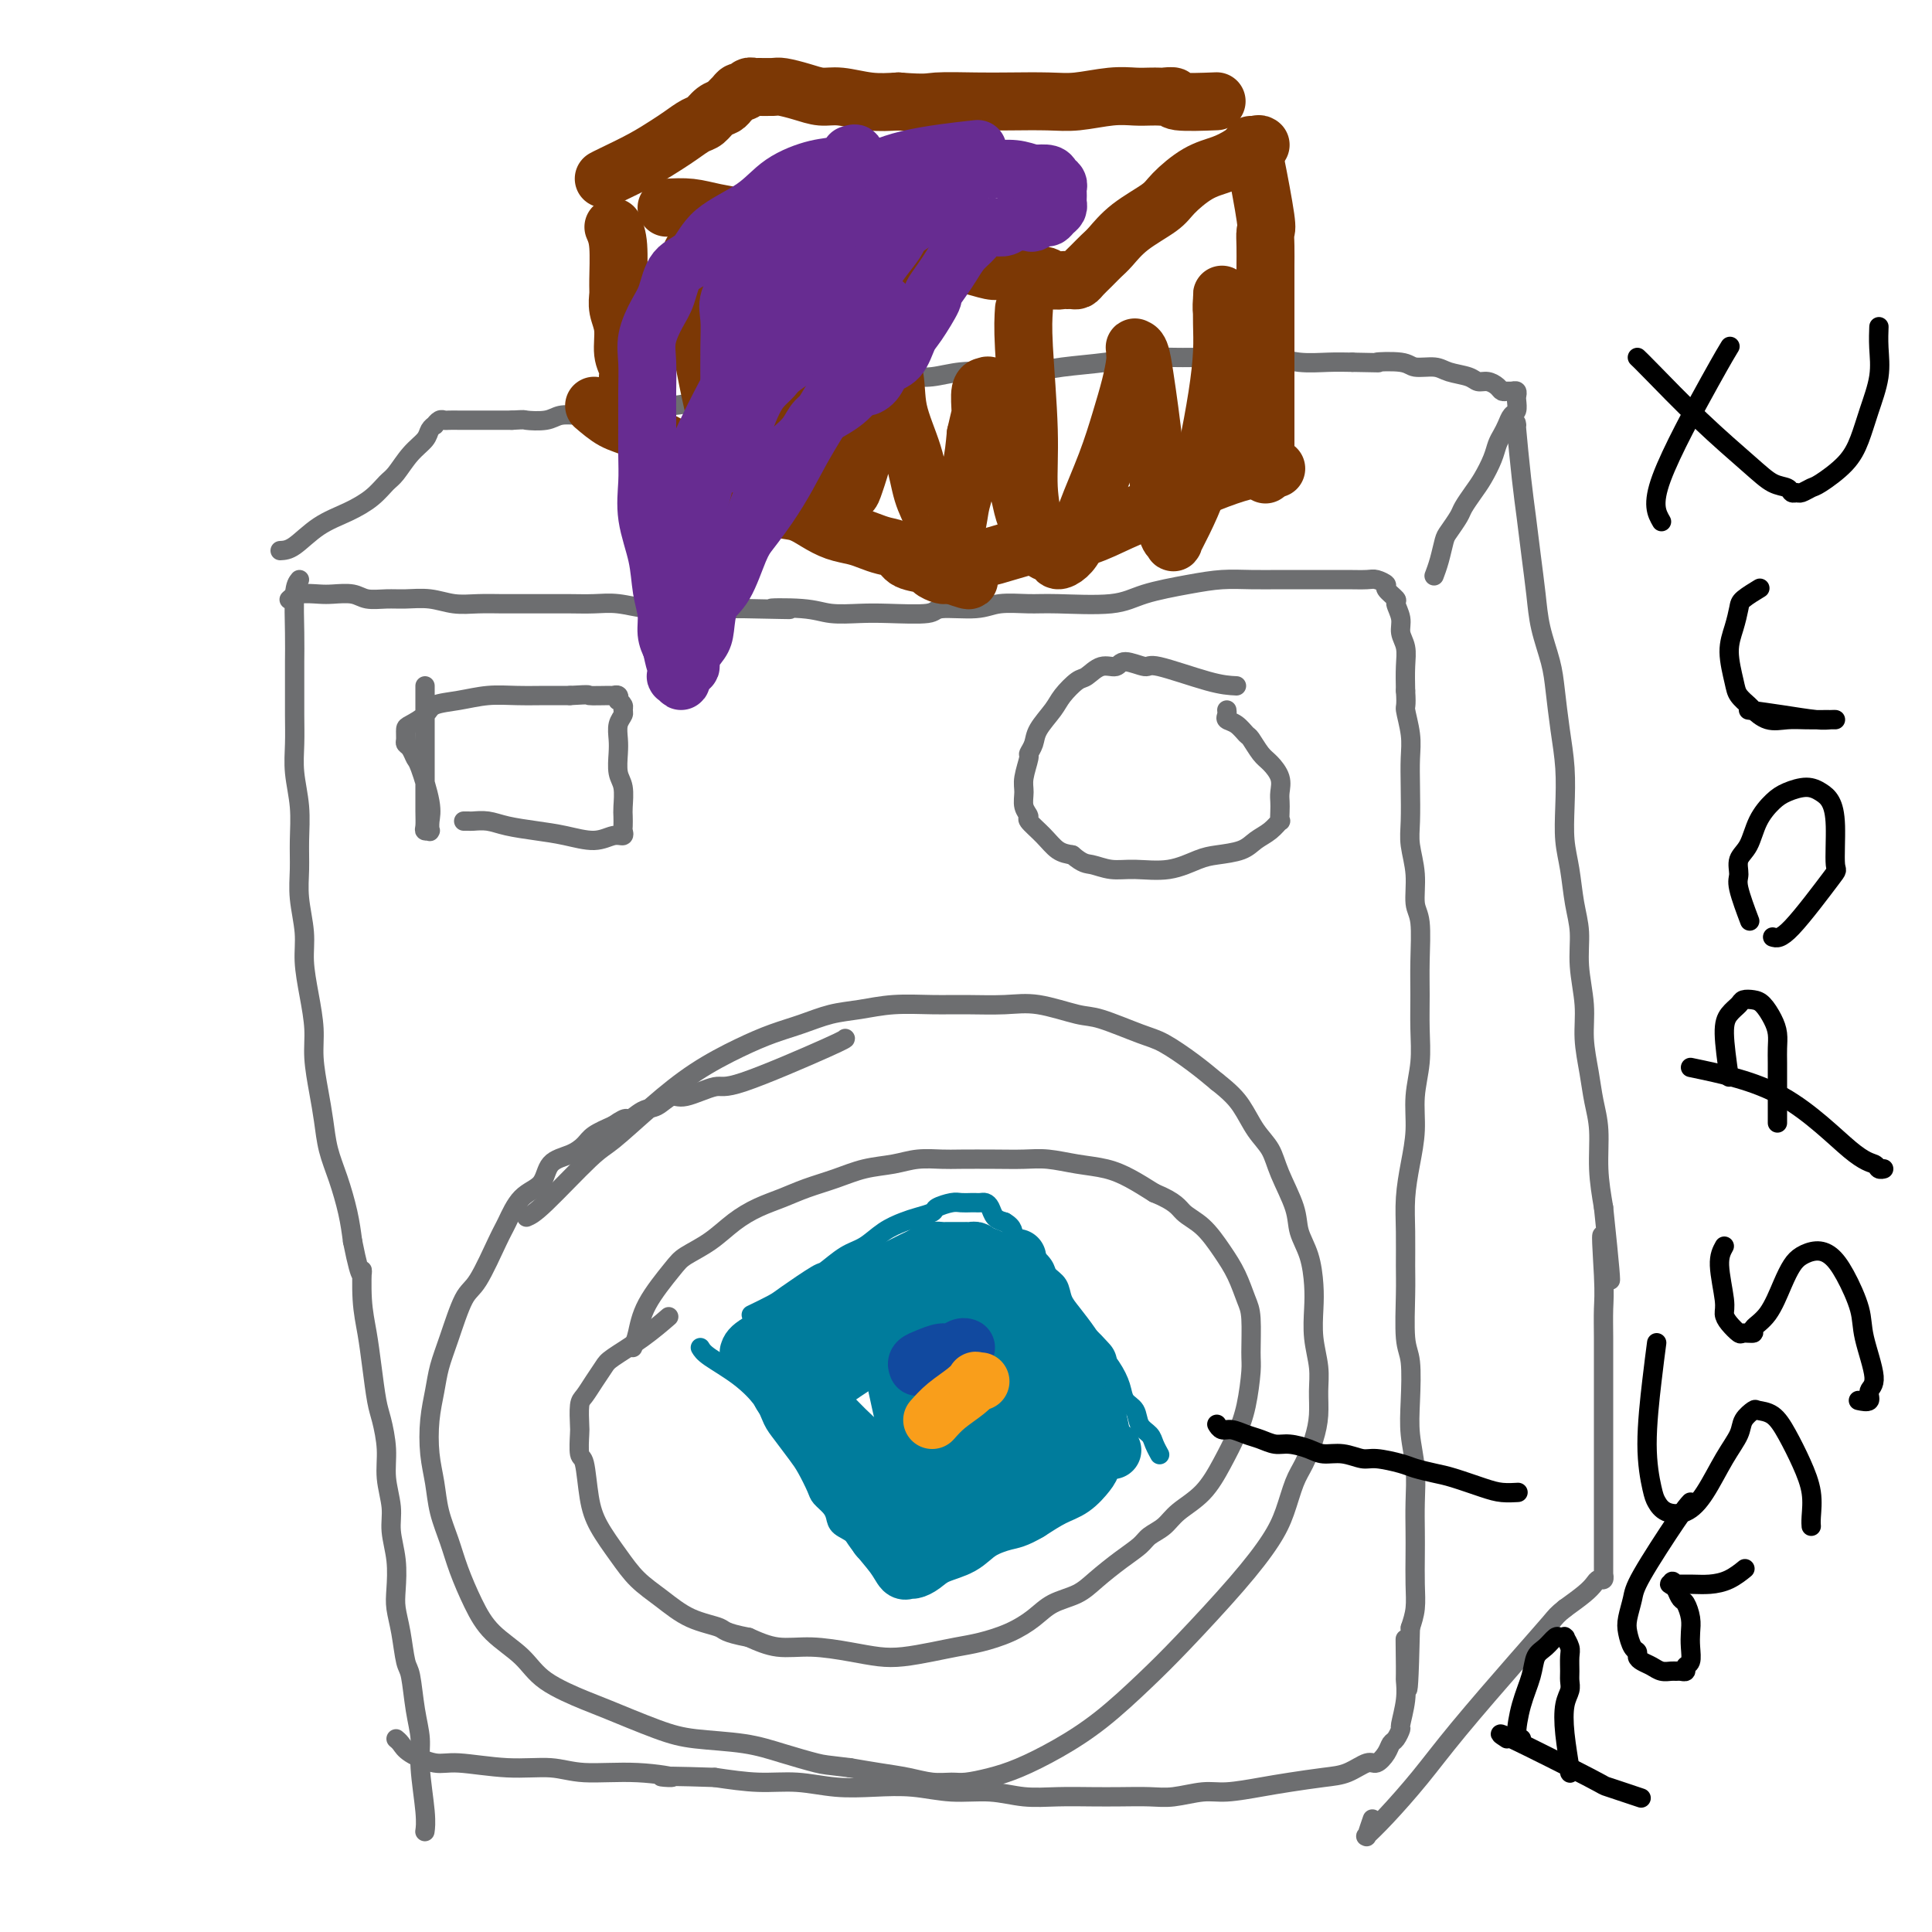 <svg viewBox='0 0 400 400' version='1.1' xmlns='http://www.w3.org/2000/svg' xmlns:xlink='http://www.w3.org/1999/xlink'><g fill='none' stroke='rgb(109,110,112)' stroke-width='4' stroke-linecap='round' stroke-linejoin='round'><path d='M60,124c-0.122,0.113 -0.244,0.225 0,0c0.244,-0.225 0.854,-0.789 2,-1c1.146,-0.211 2.827,-0.071 4,0c1.173,0.071 1.838,0.072 3,0c1.162,-0.072 2.820,-0.216 4,0c1.180,0.216 1.883,0.794 3,1c1.117,0.206 2.650,0.041 4,0c1.350,-0.041 2.517,0.042 4,0c1.483,-0.042 3.280,-0.207 5,0c1.720,0.207 3.362,0.788 5,1c1.638,0.212 3.273,0.057 5,0c1.727,-0.057 3.546,-0.015 5,0c1.454,0.015 2.543,0.003 4,0c1.457,-0.003 3.280,0.003 5,0c1.720,-0.003 3.336,-0.015 5,0c1.664,0.015 3.377,0.057 5,0c1.623,-0.057 3.156,-0.211 5,0c1.844,0.211 3.999,0.789 6,1c2.001,0.211 3.846,0.057 6,0c2.154,-0.057 4.615,-0.016 7,0c2.385,0.016 4.692,0.008 7,0'/><path d='M154,126c15.613,0.326 7.645,0.140 6,0c-1.645,-0.140 3.034,-0.232 6,0c2.966,0.232 4.218,0.790 6,1c1.782,0.210 4.094,0.071 6,0c1.906,-0.071 3.407,-0.075 6,0c2.593,0.075 6.280,0.231 8,0c1.720,-0.231 1.475,-0.847 3,-1c1.525,-0.153 4.819,0.157 7,0c2.181,-0.157 3.247,-0.780 5,-1c1.753,-0.220 4.193,-0.037 6,0c1.807,0.037 2.982,-0.071 6,0c3.018,0.071 7.880,0.320 11,0c3.120,-0.320 4.497,-1.210 7,-2c2.503,-0.790 6.132,-1.480 9,-2c2.868,-0.520 4.977,-0.871 7,-1c2.023,-0.129 3.961,-0.035 6,0c2.039,0.035 4.178,0.009 6,0c1.822,-0.009 3.327,-0.003 5,0c1.673,0.003 3.514,0.004 5,0c1.486,-0.004 2.617,-0.013 4,0c1.383,0.013 3.020,0.049 4,0c0.980,-0.049 1.305,-0.184 2,0c0.695,0.184 1.759,0.685 2,1c0.241,0.315 -0.343,0.444 0,1c0.343,0.556 1.612,1.541 2,2c0.388,0.459 -0.106,0.393 0,1c0.106,0.607 0.813,1.886 1,3c0.187,1.114 -0.146,2.061 0,3c0.146,0.939 0.770,1.868 1,3c0.230,1.132 0.066,2.466 0,4c-0.066,1.534 -0.033,3.267 0,5'/><path d='M291,143c0.249,3.604 -0.129,3.114 0,4c0.129,0.886 0.766,3.148 1,5c0.234,1.852 0.067,3.294 0,5c-0.067,1.706 -0.033,3.675 0,6c0.033,2.325 0.065,5.006 0,7c-0.065,1.994 -0.228,3.301 0,5c0.228,1.699 0.846,3.789 1,6c0.154,2.211 -0.155,4.543 0,6c0.155,1.457 0.775,2.040 1,4c0.225,1.960 0.056,5.299 0,8c-0.056,2.701 -0.000,4.765 0,7c0.000,2.235 -0.055,4.640 0,7c0.055,2.360 0.221,4.674 0,7c-0.221,2.326 -0.830,4.664 -1,7c-0.170,2.336 0.098,4.669 0,7c-0.098,2.331 -0.562,4.660 -1,7c-0.438,2.340 -0.850,4.692 -1,7c-0.150,2.308 -0.036,4.570 0,7c0.036,2.430 -0.004,5.026 0,7c0.004,1.974 0.053,3.327 0,6c-0.053,2.673 -0.206,6.667 0,9c0.206,2.333 0.773,3.007 1,5c0.227,1.993 0.113,5.306 0,8c-0.113,2.694 -0.226,4.771 0,7c0.226,2.229 0.793,4.612 1,7c0.207,2.388 0.056,4.781 0,7c-0.056,2.219 -0.018,4.263 0,6c0.018,1.737 0.015,3.167 0,5c-0.015,1.833 -0.043,4.071 0,6c0.043,1.929 0.155,3.551 0,5c-0.155,1.449 -0.578,2.724 -1,4'/><path d='M292,337c-0.537,23.287 -0.880,8.503 -1,4c-0.120,-4.503 -0.017,1.275 0,4c0.017,2.725 -0.051,2.397 0,3c0.051,0.603 0.221,2.136 0,4c-0.221,1.864 -0.832,4.060 -1,5c-0.168,0.940 0.106,0.624 0,1c-0.106,0.376 -0.593,1.444 -1,2c-0.407,0.556 -0.733,0.601 -1,1c-0.267,0.399 -0.473,1.154 -1,2c-0.527,0.846 -1.375,1.785 -2,2c-0.625,0.215 -1.028,-0.294 -2,0c-0.972,0.294 -2.514,1.389 -4,2c-1.486,0.611 -2.916,0.737 -5,1c-2.084,0.263 -4.822,0.663 -7,1c-2.178,0.337 -3.795,0.612 -6,1c-2.205,0.388 -4.997,0.888 -7,1c-2.003,0.112 -3.215,-0.166 -5,0c-1.785,0.166 -4.141,0.776 -6,1c-1.859,0.224 -3.219,0.061 -5,0c-1.781,-0.061 -3.982,-0.020 -6,0c-2.018,0.020 -3.853,0.021 -6,0c-2.147,-0.021 -4.606,-0.062 -7,0c-2.394,0.062 -4.724,0.226 -7,0c-2.276,-0.226 -4.496,-0.844 -7,-1c-2.504,-0.156 -5.290,0.150 -8,0c-2.710,-0.150 -5.344,-0.758 -8,-1c-2.656,-0.242 -5.333,-0.120 -8,0c-2.667,0.120 -5.323,0.238 -8,0c-2.677,-0.238 -5.375,-0.833 -8,-1c-2.625,-0.167 -5.179,0.095 -8,0c-2.821,-0.095 -5.911,-0.548 -9,-1'/><path d='M148,368c-16.466,-0.553 -10.132,0.063 -9,0c1.132,-0.063 -2.938,-0.806 -7,-1c-4.062,-0.194 -8.114,0.160 -11,0c-2.886,-0.160 -4.605,-0.833 -7,-1c-2.395,-0.167 -5.468,0.173 -9,0c-3.532,-0.173 -7.525,-0.859 -10,-1c-2.475,-0.141 -3.434,0.263 -5,0c-1.566,-0.263 -3.739,-1.194 -5,-2c-1.261,-0.806 -1.609,-1.486 -2,-2c-0.391,-0.514 -0.826,-0.861 -1,-1c-0.174,-0.139 -0.087,-0.069 0,0'/><path d='M62,120c-0.423,0.514 -0.845,1.027 -1,3c-0.155,1.973 -0.041,5.404 0,8c0.041,2.596 0.010,4.355 0,6c-0.010,1.645 0.001,3.176 0,5c-0.001,1.824 -0.014,3.943 0,6c0.014,2.057 0.057,4.054 0,6c-0.057,1.946 -0.212,3.841 0,6c0.212,2.159 0.793,4.583 1,7c0.207,2.417 0.041,4.829 0,7c-0.041,2.171 0.044,4.101 0,6c-0.044,1.899 -0.218,3.767 0,6c0.218,2.233 0.828,4.832 1,7c0.172,2.168 -0.095,3.905 0,6c0.095,2.095 0.550,4.547 1,7c0.450,2.453 0.893,4.906 1,7c0.107,2.094 -0.123,3.828 0,6c0.123,2.172 0.600,4.782 1,7c0.400,2.218 0.723,4.045 1,6c0.277,1.955 0.507,4.040 1,6c0.493,1.960 1.248,3.797 2,6c0.752,2.203 1.501,4.772 2,7c0.499,2.228 0.750,4.114 1,6'/><path d='M73,257c2.013,10.058 2.045,6.203 2,6c-0.045,-0.203 -0.167,3.244 0,6c0.167,2.756 0.623,4.819 1,7c0.377,2.181 0.674,4.479 1,7c0.326,2.521 0.680,5.265 1,7c0.320,1.735 0.607,2.461 1,4c0.393,1.539 0.894,3.890 1,6c0.106,2.110 -0.182,3.979 0,6c0.182,2.021 0.832,4.196 1,6c0.168,1.804 -0.148,3.239 0,5c0.148,1.761 0.761,3.848 1,6c0.239,2.152 0.106,4.368 0,6c-0.106,1.632 -0.183,2.679 0,4c0.183,1.321 0.628,2.915 1,5c0.372,2.085 0.673,4.661 1,6c0.327,1.339 0.680,1.443 1,3c0.320,1.557 0.608,4.568 1,7c0.392,2.432 0.890,4.284 1,6c0.110,1.716 -0.166,3.295 0,6c0.166,2.705 0.776,6.536 1,9c0.224,2.464 0.064,3.561 0,4c-0.064,0.439 -0.032,0.219 0,0'/><path d='M58,114c0.849,-0.042 1.698,-0.084 3,-1c1.302,-0.916 3.058,-2.705 5,-4c1.942,-1.295 4.070,-2.097 6,-3c1.930,-0.903 3.662,-1.908 5,-3c1.338,-1.092 2.280,-2.271 3,-3c0.720,-0.729 1.216,-1.008 2,-2c0.784,-0.992 1.855,-2.695 3,-4c1.145,-1.305 2.362,-2.210 3,-3c0.638,-0.790 0.696,-1.466 1,-2c0.304,-0.534 0.854,-0.928 1,-1c0.146,-0.072 -0.111,0.177 0,0c0.111,-0.177 0.591,-0.779 1,-1c0.409,-0.221 0.746,-0.059 1,0c0.254,0.059 0.424,0.016 1,0c0.576,-0.016 1.557,-0.004 2,0c0.443,0.004 0.348,0.001 1,0c0.652,-0.001 2.051,-0.000 3,0c0.949,0.000 1.448,0.000 2,0c0.552,-0.000 1.158,-0.000 2,0c0.842,0.000 1.921,0.000 3,0'/><path d='M106,87c2.948,-0.171 2.319,-0.098 3,0c0.681,0.098 2.673,0.219 4,0c1.327,-0.219 1.990,-0.780 3,-1c1.010,-0.220 2.368,-0.099 4,0c1.632,0.099 3.537,0.176 5,0c1.463,-0.176 2.483,-0.607 5,-1c2.517,-0.393 6.532,-0.749 9,-1c2.468,-0.251 3.390,-0.397 5,-1c1.610,-0.603 3.907,-1.665 6,-2c2.093,-0.335 3.981,0.055 6,0c2.019,-0.055 4.167,-0.554 6,-1c1.833,-0.446 3.350,-0.837 5,-1c1.650,-0.163 3.434,-0.096 5,0c1.566,0.096 2.913,0.223 4,0c1.087,-0.223 1.912,-0.796 3,-1c1.088,-0.204 2.438,-0.041 4,0c1.562,0.041 3.336,-0.041 5,0c1.664,0.041 3.217,0.204 5,0c1.783,-0.204 3.795,-0.775 6,-1c2.205,-0.225 4.604,-0.102 7,0c2.396,0.102 4.788,0.185 7,0c2.212,-0.185 4.243,-0.638 7,-1c2.757,-0.362 6.240,-0.633 9,-1c2.760,-0.367 4.796,-0.832 7,-1c2.204,-0.168 4.576,-0.041 7,0c2.424,0.041 4.899,-0.003 7,0c2.101,0.003 3.828,0.053 6,0c2.172,-0.053 4.788,-0.210 7,0c2.212,0.210 4.019,0.787 6,1c1.981,0.213 4.138,0.061 6,0c1.862,-0.061 3.431,-0.030 5,0'/><path d='M280,75c7.670,0.172 4.844,0.102 5,0c0.156,-0.102 3.295,-0.235 5,0c1.705,0.235 1.976,0.837 3,1c1.024,0.163 2.802,-0.115 4,0c1.198,0.115 1.816,0.622 3,1c1.184,0.378 2.933,0.627 4,1c1.067,0.373 1.452,0.870 2,1c0.548,0.130 1.260,-0.109 2,0c0.740,0.109 1.508,0.564 2,1c0.492,0.436 0.706,0.852 1,1c0.294,0.148 0.667,0.027 1,0c0.333,-0.027 0.626,0.038 1,0c0.374,-0.038 0.829,-0.180 1,0c0.171,0.180 0.057,0.681 0,1c-0.057,0.319 -0.057,0.456 0,1c0.057,0.544 0.170,1.496 0,2c-0.170,0.504 -0.622,0.560 -1,1c-0.378,0.440 -0.682,1.265 -1,2c-0.318,0.735 -0.651,1.379 -1,2c-0.349,0.621 -0.713,1.220 -1,2c-0.287,0.780 -0.495,1.741 -1,3c-0.505,1.259 -1.305,2.817 -2,4c-0.695,1.183 -1.286,1.992 -2,3c-0.714,1.008 -1.553,2.216 -2,3c-0.447,0.784 -0.502,1.146 -1,2c-0.498,0.854 -1.440,2.201 -2,3c-0.560,0.799 -0.738,1.049 -1,2c-0.262,0.951 -0.609,2.602 -1,4c-0.391,1.398 -0.826,2.542 -1,3c-0.174,0.458 -0.087,0.229 0,0'/><path d='M314,88c-0.089,-0.518 -0.178,-1.036 0,1c0.178,2.036 0.624,6.625 1,10c0.376,3.375 0.682,5.535 1,8c0.318,2.465 0.649,5.233 1,8c0.351,2.767 0.724,5.532 1,8c0.276,2.468 0.456,4.639 1,7c0.544,2.361 1.452,4.912 2,7c0.548,2.088 0.734,3.712 1,6c0.266,2.288 0.610,5.239 1,8c0.390,2.761 0.825,5.332 1,8c0.175,2.668 0.089,5.432 0,8c-0.089,2.568 -0.183,4.939 0,7c0.183,2.061 0.641,3.813 1,6c0.359,2.187 0.617,4.809 1,7c0.383,2.191 0.890,3.950 1,6c0.110,2.050 -0.178,4.392 0,7c0.178,2.608 0.822,5.482 1,8c0.178,2.518 -0.111,4.681 0,7c0.111,2.319 0.621,4.796 1,7c0.379,2.204 0.627,4.137 1,6c0.373,1.863 0.870,3.655 1,6c0.130,2.345 -0.106,5.241 0,8c0.106,2.759 0.553,5.379 1,8'/><path d='M332,250c2.785,26.316 0.746,11.105 0,7c-0.746,-4.105 -0.200,2.897 0,7c0.200,4.103 0.054,5.309 0,7c-0.054,1.691 -0.014,3.868 0,6c0.014,2.132 0.004,4.220 0,6c-0.004,1.780 -0.001,3.252 0,5c0.001,1.748 0.000,3.774 0,6c-0.000,2.226 -0.000,4.654 0,7c0.000,2.346 0.000,4.610 0,6c-0.000,1.390 -0.000,1.905 0,3c0.000,1.095 -0.000,2.768 0,4c0.000,1.232 0.000,2.023 0,3c-0.000,0.977 -0.000,2.142 0,3c0.000,0.858 0.001,1.411 0,2c-0.001,0.589 -0.003,1.215 0,2c0.003,0.785 0.012,1.729 0,2c-0.012,0.271 -0.046,-0.133 0,0c0.046,0.133 0.173,0.801 0,1c-0.173,0.199 -0.644,-0.070 -1,0c-0.356,0.070 -0.596,0.480 -1,1c-0.404,0.520 -0.973,1.148 -2,2c-1.027,0.852 -2.514,1.926 -4,3'/><path d='M324,333c-1.659,1.314 -1.808,1.600 -3,3c-1.192,1.400 -3.427,3.914 -7,8c-3.573,4.086 -8.484,9.745 -12,14c-3.516,4.255 -5.637,7.104 -8,10c-2.363,2.896 -4.969,5.837 -7,8c-2.031,2.163 -3.486,3.549 -4,4c-0.514,0.451 -0.086,-0.034 0,0c0.086,0.034 -0.169,0.586 0,0c0.169,-0.586 0.763,-2.310 1,-3c0.237,-0.690 0.119,-0.345 0,0'/><path d='M109,252c0.773,-0.326 1.547,-0.652 4,-3c2.453,-2.348 6.587,-6.719 9,-9c2.413,-2.281 3.106,-2.474 5,-4c1.894,-1.526 4.991,-4.387 8,-7c3.009,-2.613 5.931,-4.980 9,-7c3.069,-2.020 6.286,-3.693 9,-5c2.714,-1.307 4.925,-2.249 7,-3c2.075,-0.751 4.013,-1.311 6,-2c1.987,-0.689 4.023,-1.505 6,-2c1.977,-0.495 3.896,-0.668 6,-1c2.104,-0.332 4.393,-0.823 7,-1c2.607,-0.177 5.531,-0.040 8,0c2.469,0.040 4.484,-0.016 7,0c2.516,0.016 5.534,0.106 8,0c2.466,-0.106 4.380,-0.406 7,0c2.620,0.406 5.946,1.518 8,2c2.054,0.482 2.835,0.334 5,1c2.165,0.666 5.714,2.148 8,3c2.286,0.852 3.308,1.076 5,2c1.692,0.924 4.055,2.550 6,4c1.945,1.450 3.473,2.725 5,4'/><path d='M252,224c2.696,2.117 3.934,3.409 5,5c1.066,1.591 1.958,3.481 3,5c1.042,1.519 2.233,2.666 3,4c0.767,1.334 1.109,2.856 2,5c0.891,2.144 2.330,4.911 3,7c0.670,2.089 0.571,3.502 1,5c0.429,1.498 1.387,3.082 2,5c0.613,1.918 0.882,4.171 1,6c0.118,1.829 0.085,3.233 0,5c-0.085,1.767 -0.221,3.896 0,6c0.221,2.104 0.799,4.184 1,6c0.201,1.816 0.023,3.369 0,5c-0.023,1.631 0.107,3.341 0,5c-0.107,1.659 -0.452,3.266 -1,5c-0.548,1.734 -1.298,3.595 -2,5c-0.702,1.405 -1.354,2.355 -2,4c-0.646,1.645 -1.285,3.984 -2,6c-0.715,2.016 -1.507,3.710 -3,6c-1.493,2.290 -3.688,5.175 -7,9c-3.312,3.825 -7.742,8.590 -11,12c-3.258,3.410 -5.342,5.467 -8,8c-2.658,2.533 -5.888,5.544 -9,8c-3.112,2.456 -6.106,4.357 -9,6c-2.894,1.643 -5.687,3.030 -8,4c-2.313,0.970 -4.147,1.525 -6,2c-1.853,0.475 -3.726,0.870 -5,1c-1.274,0.130 -1.949,-0.007 -3,0c-1.051,0.007 -2.478,0.156 -4,0c-1.522,-0.156 -3.141,-0.619 -5,-1c-1.859,-0.381 -3.960,-0.680 -6,-1c-2.040,-0.320 -4.020,-0.660 -6,-1'/><path d='M176,366c-4.966,-0.599 -5.383,-0.595 -7,-1c-1.617,-0.405 -4.436,-1.219 -7,-2c-2.564,-0.781 -4.873,-1.531 -8,-2c-3.127,-0.469 -7.071,-0.659 -10,-1c-2.929,-0.341 -4.844,-0.835 -8,-2c-3.156,-1.165 -7.555,-3.002 -10,-4c-2.445,-0.998 -2.937,-1.156 -5,-2c-2.063,-0.844 -5.697,-2.373 -8,-4c-2.303,-1.627 -3.274,-3.350 -5,-5c-1.726,-1.650 -4.206,-3.227 -6,-5c-1.794,-1.773 -2.900,-3.743 -4,-6c-1.100,-2.257 -2.193,-4.800 -3,-7c-0.807,-2.200 -1.327,-4.057 -2,-6c-0.673,-1.943 -1.498,-3.971 -2,-6c-0.502,-2.029 -0.682,-4.057 -1,-6c-0.318,-1.943 -0.774,-3.800 -1,-6c-0.226,-2.200 -0.223,-4.743 0,-7c0.223,-2.257 0.666,-4.227 1,-6c0.334,-1.773 0.558,-3.350 1,-5c0.442,-1.650 1.101,-3.373 2,-6c0.899,-2.627 2.038,-6.157 3,-8c0.962,-1.843 1.746,-2.000 3,-4c1.254,-2.000 2.977,-5.842 4,-8c1.023,-2.158 1.344,-2.633 2,-4c0.656,-1.367 1.646,-3.626 3,-5c1.354,-1.374 3.071,-1.863 4,-3c0.929,-1.137 1.069,-2.924 2,-4c0.931,-1.076 2.652,-1.443 4,-2c1.348,-0.557 2.325,-1.304 3,-2c0.675,-0.696 1.050,-1.342 2,-2c0.950,-0.658 2.475,-1.329 4,-2'/><path d='M127,233c3.474,-2.432 2.660,-1.014 3,-1c0.340,0.014 1.835,-1.378 3,-2c1.165,-0.622 2.000,-0.476 3,-1c1.000,-0.524 2.167,-1.720 3,-2c0.833,-0.280 1.334,0.356 3,0c1.666,-0.356 4.499,-1.703 6,-2c1.501,-0.297 1.670,0.456 6,-1c4.330,-1.456 12.820,-5.123 17,-7c4.180,-1.877 4.052,-1.965 4,-2c-0.052,-0.035 -0.026,-0.018 0,0'/><path d='M88,142c-0.001,1.646 -0.001,3.292 0,7c0.001,3.708 0.004,9.477 0,13c-0.004,3.523 -0.015,4.800 0,6c0.015,1.200 0.057,2.323 0,3c-0.057,0.677 -0.212,0.908 0,1c0.212,0.092 0.791,0.044 1,0c0.209,-0.044 0.049,-0.086 0,0c-0.049,0.086 0.012,0.298 0,0c-0.012,-0.298 -0.097,-1.106 0,-2c0.097,-0.894 0.376,-1.875 0,-4c-0.376,-2.125 -1.407,-5.394 -2,-7c-0.593,-1.606 -0.748,-1.547 -1,-2c-0.252,-0.453 -0.603,-1.416 -1,-2c-0.397,-0.584 -0.842,-0.789 -1,-1c-0.158,-0.211 -0.028,-0.427 0,-1c0.028,-0.573 -0.045,-1.501 0,-2c0.045,-0.499 0.208,-0.568 1,-1c0.792,-0.432 2.212,-1.226 3,-2c0.788,-0.774 0.944,-1.528 2,-2c1.056,-0.472 3.012,-0.662 5,-1c1.988,-0.338 4.007,-0.822 6,-1c1.993,-0.178 3.960,-0.048 6,0c2.040,0.048 4.154,0.014 6,0c1.846,-0.014 3.423,-0.007 5,0'/><path d='M118,144c5.007,-0.308 3.524,-0.079 4,0c0.476,0.079 2.911,0.006 4,0c1.089,-0.006 0.832,0.054 1,0c0.168,-0.054 0.763,-0.222 1,0c0.237,0.222 0.117,0.832 0,1c-0.117,0.168 -0.231,-0.108 0,0c0.231,0.108 0.808,0.598 1,1c0.192,0.402 -0.001,0.714 0,1c0.001,0.286 0.195,0.545 0,1c-0.195,0.455 -0.781,1.107 -1,2c-0.219,0.893 -0.073,2.029 0,3c0.073,0.971 0.072,1.779 0,3c-0.072,1.221 -0.215,2.856 0,4c0.215,1.144 0.789,1.798 1,3c0.211,1.202 0.058,2.953 0,4c-0.058,1.047 -0.020,1.390 0,2c0.020,0.610 0.023,1.489 0,2c-0.023,0.511 -0.073,0.656 0,1c0.073,0.344 0.269,0.888 0,1c-0.269,0.112 -1.002,-0.207 -2,0c-0.998,0.207 -2.262,0.942 -4,1c-1.738,0.058 -3.951,-0.559 -6,-1c-2.049,-0.441 -3.935,-0.707 -6,-1c-2.065,-0.293 -4.308,-0.614 -6,-1c-1.692,-0.386 -2.832,-0.835 -4,-1c-1.168,-0.165 -2.365,-0.044 -3,0c-0.635,0.044 -0.710,0.012 -1,0c-0.290,-0.012 -0.797,-0.003 -1,0c-0.203,0.003 -0.101,0.002 0,0'/><path d='M256,142c-1.465,-0.072 -2.930,-0.145 -6,-1c-3.070,-0.855 -7.745,-2.494 -10,-3c-2.255,-0.506 -2.089,0.120 -3,0c-0.911,-0.120 -2.900,-0.987 -4,-1c-1.100,-0.013 -1.310,0.829 -2,1c-0.690,0.171 -1.860,-0.328 -3,0c-1.140,0.328 -2.249,1.484 -3,2c-0.751,0.516 -1.142,0.393 -2,1c-0.858,0.607 -2.181,1.946 -3,3c-0.819,1.054 -1.132,1.824 -2,3c-0.868,1.176 -2.289,2.759 -3,4c-0.711,1.241 -0.712,2.141 -1,3c-0.288,0.859 -0.863,1.675 -1,2c-0.137,0.325 0.164,0.157 0,1c-0.164,0.843 -0.792,2.697 -1,4c-0.208,1.303 0.006,2.056 0,3c-0.006,0.944 -0.231,2.077 0,3c0.231,0.923 0.918,1.634 1,2c0.082,0.366 -0.442,0.387 0,1c0.442,0.613 1.850,1.819 3,3c1.150,1.181 2.043,2.337 3,3c0.957,0.663 1.979,0.831 3,1'/><path d='M222,177c2.267,1.937 2.935,1.780 4,2c1.065,0.220 2.527,0.816 4,1c1.473,0.184 2.957,-0.044 5,0c2.043,0.044 4.643,0.359 7,0c2.357,-0.359 4.469,-1.394 6,-2c1.531,-0.606 2.481,-0.783 4,-1c1.519,-0.217 3.608,-0.473 5,-1c1.392,-0.527 2.086,-1.324 3,-2c0.914,-0.676 2.049,-1.231 3,-2c0.951,-0.769 1.718,-1.752 2,-2c0.282,-0.248 0.077,0.240 0,0c-0.077,-0.240 -0.027,-1.209 0,-2c0.027,-0.791 0.030,-1.404 0,-2c-0.030,-0.596 -0.092,-1.176 0,-2c0.092,-0.824 0.338,-1.893 0,-3c-0.338,-1.107 -1.259,-2.251 -2,-3c-0.741,-0.749 -1.302,-1.104 -2,-2c-0.698,-0.896 -1.532,-2.334 -2,-3c-0.468,-0.666 -0.570,-0.560 -1,-1c-0.430,-0.440 -1.187,-1.424 -2,-2c-0.813,-0.576 -1.682,-0.742 -2,-1c-0.318,-0.258 -0.086,-0.608 0,-1c0.086,-0.392 0.024,-0.826 0,-1c-0.024,-0.174 -0.012,-0.087 0,0'/><path d='M131,279c0.332,-0.781 0.664,-1.562 1,-3c0.336,-1.438 0.675,-3.532 2,-6c1.325,-2.468 3.634,-5.308 5,-7c1.366,-1.692 1.789,-2.235 3,-3c1.211,-0.765 3.210,-1.752 5,-3c1.790,-1.248 3.369,-2.757 5,-4c1.631,-1.243 3.312,-2.221 5,-3c1.688,-0.779 3.381,-1.360 5,-2c1.619,-0.640 3.162,-1.338 5,-2c1.838,-0.662 3.969,-1.288 6,-2c2.031,-0.712 3.961,-1.511 6,-2c2.039,-0.489 4.186,-0.667 6,-1c1.814,-0.333 3.296,-0.821 5,-1c1.704,-0.179 3.630,-0.049 5,0c1.370,0.049 2.185,0.016 4,0c1.815,-0.016 4.631,-0.016 7,0c2.369,0.016 4.292,0.048 6,0c1.708,-0.048 3.201,-0.176 5,0c1.799,0.176 3.905,0.655 6,1c2.095,0.345 4.179,0.554 6,1c1.821,0.446 3.377,1.127 5,2c1.623,0.873 3.311,1.936 5,3'/><path d='M239,247c4.574,1.871 5.008,3.050 6,4c0.992,0.950 2.543,1.671 4,3c1.457,1.329 2.821,3.266 4,5c1.179,1.734 2.173,3.265 3,5c0.827,1.735 1.487,3.674 2,5c0.513,1.326 0.878,2.040 1,4c0.122,1.960 -0.000,5.166 0,7c0.000,1.834 0.123,2.297 0,4c-0.123,1.703 -0.491,4.647 -1,7c-0.509,2.353 -1.161,4.115 -2,6c-0.839,1.885 -1.867,3.895 -3,6c-1.133,2.105 -2.371,4.307 -4,6c-1.629,1.693 -3.649,2.878 -5,4c-1.351,1.122 -2.035,2.180 -3,3c-0.965,0.820 -2.213,1.403 -3,2c-0.787,0.597 -1.113,1.209 -2,2c-0.887,0.791 -2.336,1.762 -4,3c-1.664,1.238 -3.542,2.744 -5,4c-1.458,1.256 -2.497,2.263 -4,3c-1.503,0.737 -3.472,1.206 -5,2c-1.528,0.794 -2.616,1.914 -4,3c-1.384,1.086 -3.065,2.137 -5,3c-1.935,0.863 -4.123,1.538 -6,2c-1.877,0.462 -3.444,0.709 -5,1c-1.556,0.291 -3.103,0.624 -5,1c-1.897,0.376 -4.144,0.796 -6,1c-1.856,0.204 -3.321,0.193 -5,0c-1.679,-0.193 -3.574,-0.567 -6,-1c-2.426,-0.433 -5.384,-0.924 -8,-1c-2.616,-0.076 -4.890,0.264 -7,0c-2.110,-0.264 -4.055,-1.132 -6,-2'/><path d='M155,339c-5.251,-1.002 -4.879,-1.508 -6,-2c-1.121,-0.492 -3.736,-0.969 -6,-2c-2.264,-1.031 -4.179,-2.614 -6,-4c-1.821,-1.386 -3.548,-2.575 -5,-4c-1.452,-1.425 -2.627,-3.086 -4,-5c-1.373,-1.914 -2.942,-4.082 -4,-6c-1.058,-1.918 -1.604,-3.586 -2,-6c-0.396,-2.414 -0.643,-5.575 -1,-7c-0.357,-1.425 -0.826,-1.115 -1,-2c-0.174,-0.885 -0.055,-2.964 0,-4c0.055,-1.036 0.046,-1.030 0,-2c-0.046,-0.970 -0.129,-2.916 0,-4c0.129,-1.084 0.469,-1.307 1,-2c0.531,-0.693 1.253,-1.857 2,-3c0.747,-1.143 1.518,-2.265 2,-3c0.482,-0.735 0.676,-1.084 2,-2c1.324,-0.916 3.780,-2.401 6,-4c2.220,-1.599 4.206,-3.314 5,-4c0.794,-0.686 0.397,-0.343 0,0'/></g>
<g fill='none' stroke='rgb(0,124,156)' stroke-width='4' stroke-linecap='round' stroke-linejoin='round'><path d='M156,272c-0.408,0.198 -0.816,0.395 0,0c0.816,-0.395 2.858,-1.384 4,-2c1.142,-0.616 1.386,-0.860 3,-2c1.614,-1.140 4.598,-3.177 6,-4c1.402,-0.823 1.222,-0.434 2,-1c0.778,-0.566 2.514,-2.088 4,-3c1.486,-0.912 2.721,-1.214 4,-2c1.279,-0.786 2.603,-2.056 4,-3c1.397,-0.944 2.867,-1.563 4,-2c1.133,-0.437 1.927,-0.691 3,-1c1.073,-0.309 2.424,-0.671 3,-1c0.576,-0.329 0.378,-0.624 1,-1c0.622,-0.376 2.065,-0.833 3,-1c0.935,-0.167 1.364,-0.045 2,0c0.636,0.045 1.480,0.014 2,0c0.520,-0.014 0.716,-0.011 1,0c0.284,0.011 0.656,0.031 1,0c0.344,-0.031 0.659,-0.111 1,0c0.341,0.111 0.707,0.415 1,1c0.293,0.585 0.512,1.453 1,2c0.488,0.547 1.244,0.774 2,1'/><path d='M208,253c2.019,1.158 1.567,2.053 2,3c0.433,0.947 1.751,1.948 3,3c1.249,1.052 2.431,2.157 3,3c0.569,0.843 0.527,1.426 1,2c0.473,0.574 1.463,1.139 2,2c0.537,0.861 0.623,2.018 1,3c0.377,0.982 1.047,1.788 2,3c0.953,1.212 2.191,2.828 3,4c0.809,1.172 1.191,1.898 2,3c0.809,1.102 2.047,2.578 3,4c0.953,1.422 1.621,2.790 2,4c0.379,1.210 0.468,2.263 1,3c0.532,0.737 1.505,1.157 2,2c0.495,0.843 0.511,2.107 1,3c0.489,0.893 1.451,1.415 2,2c0.549,0.585 0.686,1.235 1,2c0.314,0.765 0.804,1.647 1,2c0.196,0.353 0.098,0.176 0,0'/><path d='M145,279c0.304,0.516 0.608,1.032 2,2c1.392,0.968 3.871,2.388 6,4c2.129,1.612 3.907,3.417 5,5c1.093,1.583 1.501,2.945 2,4c0.499,1.055 1.088,1.801 2,3c0.912,1.199 2.146,2.849 3,4c0.854,1.151 1.329,1.803 2,3c0.671,1.197 1.540,2.940 2,4c0.460,1.060 0.512,1.438 1,2c0.488,0.562 1.414,1.309 2,2c0.586,0.691 0.833,1.326 1,2c0.167,0.674 0.253,1.388 1,2c0.747,0.612 2.155,1.120 3,2c0.845,0.880 1.125,2.130 2,3c0.875,0.870 2.343,1.361 3,2c0.657,0.639 0.502,1.425 1,2c0.498,0.575 1.649,0.939 2,1c0.351,0.061 -0.099,-0.180 0,0c0.099,0.180 0.748,0.780 1,1c0.252,0.220 0.109,0.059 0,0c-0.109,-0.059 -0.183,-0.016 0,0c0.183,0.016 0.624,0.005 1,0c0.376,-0.005 0.688,-0.002 1,0'/><path d='M190,325c0.905,-0.321 1.810,-0.641 4,-2c2.190,-1.359 5.665,-3.756 8,-5c2.335,-1.244 3.529,-1.335 5,-2c1.471,-0.665 3.219,-1.903 5,-3c1.781,-1.097 3.594,-2.053 5,-3c1.406,-0.947 2.404,-1.885 4,-3c1.596,-1.115 3.790,-2.408 5,-3c1.210,-0.592 1.434,-0.484 2,-1c0.566,-0.516 1.472,-1.655 2,-2c0.528,-0.345 0.678,0.103 1,0c0.322,-0.103 0.818,-0.759 1,-1c0.182,-0.241 0.052,-0.069 0,0c-0.052,0.069 -0.026,0.034 0,0'/></g>
<g fill='none' stroke='rgb(0,124,156)' stroke-width='12' stroke-linecap='round' stroke-linejoin='round'><path d='M161,277c1.433,-0.811 2.865,-1.622 6,-3c3.135,-1.378 7.971,-3.322 12,-5c4.029,-1.678 7.250,-3.091 10,-4c2.750,-0.909 5.028,-1.316 7,-2c1.972,-0.684 3.637,-1.645 5,-2c1.363,-0.355 2.424,-0.103 3,0c0.576,0.103 0.667,0.059 1,0c0.333,-0.059 0.907,-0.131 1,0c0.093,0.131 -0.293,0.466 -1,1c-0.707,0.534 -1.733,1.267 -3,2c-1.267,0.733 -2.776,1.466 -5,3c-2.224,1.534 -5.162,3.868 -8,6c-2.838,2.132 -5.574,4.060 -8,6c-2.426,1.940 -4.540,3.890 -6,5c-1.460,1.110 -2.264,1.380 -3,2c-0.736,0.620 -1.403,1.589 -2,2c-0.597,0.411 -1.122,0.265 -1,0c0.122,-0.265 0.892,-0.647 3,-2c2.108,-1.353 5.554,-3.676 9,-6'/><path d='M181,280c2.631,-1.622 3.708,-1.678 6,-3c2.292,-1.322 5.799,-3.909 8,-5c2.201,-1.091 3.097,-0.684 5,-1c1.903,-0.316 4.815,-1.353 6,-2c1.185,-0.647 0.643,-0.902 1,-1c0.357,-0.098 1.613,-0.037 2,0c0.387,0.037 -0.093,0.051 0,0c0.093,-0.051 0.761,-0.168 1,0c0.239,0.168 0.050,0.619 0,1c-0.050,0.381 0.040,0.690 0,1c-0.040,0.310 -0.209,0.621 -1,2c-0.791,1.379 -2.204,3.828 -4,6c-1.796,2.172 -3.976,4.068 -6,6c-2.024,1.932 -3.891,3.900 -6,6c-2.109,2.100 -4.459,4.331 -6,6c-1.541,1.669 -2.272,2.776 -3,4c-0.728,1.224 -1.454,2.565 -2,3c-0.546,0.435 -0.913,-0.036 -1,0c-0.087,0.036 0.106,0.580 1,0c0.894,-0.580 2.490,-2.282 5,-4c2.510,-1.718 5.933,-3.451 9,-5c3.067,-1.549 5.776,-2.912 8,-4c2.224,-1.088 3.961,-1.899 6,-3c2.039,-1.101 4.378,-2.491 6,-3c1.622,-0.509 2.526,-0.136 3,0c0.474,0.136 0.519,0.037 1,0c0.481,-0.037 1.399,-0.010 2,0c0.601,0.010 0.886,0.003 1,0c0.114,-0.003 0.057,-0.001 0,0'/><path d='M223,284c1.058,-0.021 0.205,-0.074 0,0c-0.205,0.074 0.240,0.276 0,1c-0.240,0.724 -1.165,1.970 -2,3c-0.835,1.030 -1.581,1.844 -3,3c-1.419,1.156 -3.510,2.653 -5,4c-1.490,1.347 -2.380,2.542 -4,4c-1.620,1.458 -3.969,3.178 -6,5c-2.031,1.822 -3.744,3.746 -5,5c-1.256,1.254 -2.053,1.839 -3,3c-0.947,1.161 -2.042,2.899 -3,4c-0.958,1.101 -1.777,1.567 -2,2c-0.223,0.433 0.150,0.834 0,1c-0.150,0.166 -0.824,0.098 -1,0c-0.176,-0.098 0.147,-0.224 1,-1c0.853,-0.776 2.237,-2.201 5,-4c2.763,-1.799 6.904,-3.970 10,-6c3.096,-2.030 5.145,-3.917 7,-5c1.855,-1.083 3.515,-1.363 5,-2c1.485,-0.637 2.794,-1.632 4,-2c1.206,-0.368 2.309,-0.111 3,0c0.691,0.111 0.970,0.074 1,0c0.030,-0.074 -0.190,-0.187 0,0c0.190,0.187 0.789,0.673 1,1c0.211,0.327 0.035,0.496 0,1c-0.035,0.504 0.071,1.345 0,2c-0.071,0.655 -0.318,1.124 -1,2c-0.682,0.876 -1.799,2.159 -3,3c-1.201,0.841 -2.486,1.240 -4,2c-1.514,0.760 -3.257,1.880 -5,3'/><path d='M213,313c-2.732,1.611 -3.561,1.640 -5,2c-1.439,0.360 -3.489,1.053 -5,2c-1.511,0.947 -2.485,2.148 -4,3c-1.515,0.852 -3.571,1.355 -5,2c-1.429,0.645 -2.229,1.434 -3,2c-0.771,0.566 -1.512,0.911 -2,1c-0.488,0.089 -0.725,-0.078 -1,0c-0.275,0.078 -0.590,0.401 -1,0c-0.410,-0.401 -0.915,-1.527 -2,-3c-1.085,-1.473 -2.751,-3.293 -4,-5c-1.249,-1.707 -2.081,-3.299 -3,-5c-0.919,-1.701 -1.924,-3.509 -3,-5c-1.076,-1.491 -2.224,-2.665 -3,-4c-0.776,-1.335 -1.182,-2.833 -2,-4c-0.818,-1.167 -2.050,-2.004 -3,-3c-0.950,-0.996 -1.617,-2.151 -2,-3c-0.383,-0.849 -0.481,-1.394 -1,-2c-0.519,-0.606 -1.460,-1.275 -2,-2c-0.540,-0.725 -0.679,-1.505 -1,-2c-0.321,-0.495 -0.825,-0.704 -1,-1c-0.175,-0.296 -0.021,-0.680 0,-1c0.021,-0.320 -0.092,-0.576 1,0c1.092,0.576 3.387,1.985 5,3c1.613,1.015 2.543,1.636 4,3c1.457,1.364 3.440,3.470 5,5c1.560,1.530 2.696,2.482 4,4c1.304,1.518 2.774,3.601 4,5c1.226,1.399 2.207,2.114 3,3c0.793,0.886 1.396,1.943 2,3'/><path d='M188,311c3.185,3.648 2.149,2.767 2,3c-0.149,0.233 0.589,1.579 1,2c0.411,0.421 0.497,-0.083 1,0c0.503,0.083 1.425,0.752 2,1c0.575,0.248 0.805,0.076 2,0c1.195,-0.076 3.355,-0.054 4,0c0.645,0.054 -0.225,0.141 0,0c0.225,-0.141 1.544,-0.511 2,-1c0.456,-0.489 0.049,-1.096 0,-3c-0.049,-1.904 0.261,-5.104 0,-8c-0.261,-2.896 -1.094,-5.490 -2,-8c-0.906,-2.510 -1.884,-4.938 -3,-7c-1.116,-2.062 -2.368,-3.757 -4,-5c-1.632,-1.243 -3.642,-2.034 -5,-3c-1.358,-0.966 -2.064,-2.108 -3,-3c-0.936,-0.892 -2.104,-1.533 -3,-2c-0.896,-0.467 -1.521,-0.759 -2,-1c-0.479,-0.241 -0.812,-0.431 -1,-1c-0.188,-0.569 -0.230,-1.518 0,-2c0.230,-0.482 0.733,-0.497 1,-1c0.267,-0.503 0.298,-1.493 1,-2c0.702,-0.507 2.076,-0.532 3,-1c0.924,-0.468 1.398,-1.379 2,-2c0.602,-0.621 1.331,-0.951 2,-1c0.669,-0.049 1.279,0.183 2,0c0.721,-0.183 1.554,-0.781 2,-1c0.446,-0.219 0.505,-0.059 1,0c0.495,0.059 1.427,0.017 2,0c0.573,-0.017 0.786,-0.008 1,0'/><path d='M196,265c1.730,-0.536 1.054,-0.877 1,-1c-0.054,-0.123 0.514,-0.029 1,0c0.486,0.029 0.888,-0.008 1,0c0.112,0.008 -0.068,0.062 0,0c0.068,-0.062 0.385,-0.239 1,0c0.615,0.239 1.529,0.893 2,1c0.471,0.107 0.499,-0.335 1,0c0.501,0.335 1.474,1.447 2,2c0.526,0.553 0.605,0.548 1,1c0.395,0.452 1.106,1.359 2,2c0.894,0.641 1.973,1.014 3,2c1.027,0.986 2.004,2.585 3,4c0.996,1.415 2.011,2.646 3,4c0.989,1.354 1.953,2.831 3,4c1.047,1.169 2.178,2.029 3,3c0.822,0.971 1.334,2.053 2,3c0.666,0.947 1.487,1.758 2,3c0.513,1.242 0.717,2.915 1,4c0.283,1.085 0.643,1.584 1,2c0.357,0.416 0.711,0.751 1,1c0.289,0.249 0.513,0.413 0,0c-0.513,-0.413 -1.764,-1.403 -3,-3c-1.236,-1.597 -2.456,-3.802 -4,-6c-1.544,-2.198 -3.410,-4.388 -5,-6c-1.590,-1.612 -2.904,-2.645 -4,-4c-1.096,-1.355 -1.974,-3.033 -3,-4c-1.026,-0.967 -2.199,-1.222 -3,-2c-0.801,-0.778 -1.229,-2.079 -2,-3c-0.771,-0.921 -1.886,-1.460 -3,-2'/><path d='M203,270c-4.517,-4.984 -2.310,-2.445 -2,-2c0.310,0.445 -1.279,-1.205 -2,-2c-0.721,-0.795 -0.575,-0.735 -1,-1c-0.425,-0.265 -1.422,-0.855 -2,-1c-0.578,-0.145 -0.739,0.157 -1,0c-0.261,-0.157 -0.623,-0.771 -1,-1c-0.377,-0.229 -0.770,-0.072 -1,0c-0.230,0.072 -0.296,0.060 -1,0c-0.704,-0.060 -2.045,-0.169 -3,0c-0.955,0.169 -1.522,0.614 -2,1c-0.478,0.386 -0.866,0.712 -2,1c-1.134,0.288 -3.012,0.538 -4,1c-0.988,0.462 -1.084,1.135 -2,2c-0.916,0.865 -2.650,1.922 -4,3c-1.350,1.078 -2.316,2.176 -3,3c-0.684,0.824 -1.085,1.372 -2,2c-0.915,0.628 -2.344,1.335 -3,2c-0.656,0.665 -0.540,1.289 -1,2c-0.460,0.711 -1.496,1.511 -2,2c-0.504,0.489 -0.475,0.667 -1,1c-0.525,0.333 -1.603,0.820 -2,1c-0.397,0.180 -0.113,0.051 0,0c0.113,-0.051 0.057,-0.026 0,0'/><path d='M155,280c0.141,-0.473 0.281,-0.946 2,-2c1.719,-1.054 5.015,-2.688 7,-4c1.985,-1.312 2.657,-2.302 4,-3c1.343,-0.698 3.357,-1.104 5,-2c1.643,-0.896 2.915,-2.281 4,-3c1.085,-0.719 1.981,-0.770 3,-1c1.019,-0.230 2.160,-0.639 3,-1c0.840,-0.361 1.380,-0.675 2,-1c0.620,-0.325 1.322,-0.661 2,-1c0.678,-0.339 1.333,-0.679 2,-1c0.667,-0.321 1.344,-0.622 2,-1c0.656,-0.378 1.289,-0.833 2,-1c0.711,-0.167 1.501,-0.045 2,0c0.499,0.045 0.707,0.012 1,0c0.293,-0.012 0.671,-0.003 1,0c0.329,0.003 0.609,0.001 1,0c0.391,-0.001 0.892,-0.000 1,0c0.108,0.000 -0.178,-0.001 0,0c0.178,0.001 0.821,0.003 1,0c0.179,-0.003 -0.107,-0.011 0,0c0.107,0.011 0.606,0.041 1,0c0.394,-0.041 0.684,-0.155 1,0c0.316,0.155 0.658,0.577 1,1'/><path d='M203,260c2.226,0.140 1.793,0.491 2,1c0.207,0.509 1.056,1.176 2,2c0.944,0.824 1.984,1.805 3,3c1.016,1.195 2.006,2.604 3,4c0.994,1.396 1.990,2.777 3,4c1.010,1.223 2.034,2.287 3,3c0.966,0.713 1.876,1.077 3,2c1.124,0.923 2.464,2.407 3,3c0.536,0.593 0.268,0.297 0,0'/><path d='M184,283c0.147,-0.909 0.293,-1.818 1,1c0.707,2.818 1.973,9.364 3,13c1.027,3.636 1.815,4.364 5,7c3.185,2.636 8.767,7.182 11,9c2.233,1.818 1.116,0.909 0,0'/><path d='M192,267c7.083,-2.500 14.167,-5.000 17,-6c2.833,-1.000 1.417,-0.500 0,0'/></g>
<g fill='none' stroke='rgb(17,73,159)' stroke-width='12' stroke-linecap='round' stroke-linejoin='round'><path d='M190,283c-0.148,-0.342 -0.296,-0.684 0,-1c0.296,-0.316 1.036,-0.607 2,-1c0.964,-0.393 2.153,-0.890 3,-1c0.847,-0.110 1.351,0.166 2,0c0.649,-0.166 1.444,-0.776 2,-1c0.556,-0.224 0.873,-0.064 1,0c0.127,0.064 0.063,0.032 0,0'/></g>
<g fill='none' stroke='rgb(249,158,27)' stroke-width='12' stroke-linecap='round' stroke-linejoin='round'><path d='M193,294c0.878,-0.989 1.756,-1.978 3,-3c1.244,-1.022 2.856,-2.078 4,-3c1.144,-0.922 1.822,-1.711 2,-2c0.178,-0.289 -0.144,-0.078 0,0c0.144,0.078 0.756,0.022 1,0c0.244,-0.022 0.122,-0.011 0,0'/></g>
<g fill='none' stroke='rgb(0,0,0)' stroke-width='4' stroke-linecap='round' stroke-linejoin='round'><path d='M312,360c-1.316,-0.861 -2.632,-1.722 1,0c3.632,1.722 12.211,6.029 16,8c3.789,1.971 2.789,1.608 4,2c1.211,0.392 4.632,1.541 6,2c1.368,0.459 0.684,0.230 0,0'/><path d='M315,360c-0.480,0.104 -0.960,0.208 -1,-1c-0.040,-1.208 0.360,-3.729 1,-6c0.640,-2.271 1.519,-4.293 2,-6c0.481,-1.707 0.563,-3.098 1,-4c0.437,-0.902 1.228,-1.313 2,-2c0.772,-0.687 1.526,-1.650 2,-2c0.474,-0.350 0.667,-0.088 1,0c0.333,0.088 0.807,0.000 1,0c0.193,-0.000 0.104,0.087 0,0c-0.104,-0.087 -0.224,-0.347 0,0c0.224,0.347 0.793,1.300 1,2c0.207,0.700 0.052,1.147 0,2c-0.052,0.853 -0.001,2.111 0,3c0.001,0.889 -0.049,1.409 0,2c0.049,0.591 0.195,1.255 0,2c-0.195,0.745 -0.732,1.573 -1,3c-0.268,1.427 -0.268,3.455 0,6c0.268,2.545 0.803,5.608 1,7c0.197,1.392 0.056,1.112 0,1c-0.056,-0.112 -0.028,-0.056 0,0'/><path d='M350,311c-0.528,0.569 -1.056,1.138 -3,4c-1.944,2.862 -5.303,8.017 -7,11c-1.697,2.983 -1.733,3.793 -2,5c-0.267,1.207 -0.766,2.810 -1,4c-0.234,1.190 -0.204,1.968 0,3c0.204,1.032 0.583,2.318 1,3c0.417,0.682 0.874,0.761 1,1c0.126,0.239 -0.079,0.638 0,1c0.079,0.362 0.441,0.685 1,1c0.559,0.315 1.315,0.620 2,1c0.685,0.380 1.298,0.835 2,1c0.702,0.165 1.494,0.041 2,0c0.506,-0.041 0.728,0.002 1,0c0.272,-0.002 0.595,-0.048 1,0c0.405,0.048 0.893,0.190 1,0c0.107,-0.190 -0.167,-0.711 0,-1c0.167,-0.289 0.774,-0.347 1,-1c0.226,-0.653 0.072,-1.900 0,-3c-0.072,-1.100 -0.061,-2.052 0,-3c0.061,-0.948 0.171,-1.893 0,-3c-0.171,-1.107 -0.623,-2.375 -1,-3c-0.377,-0.625 -0.679,-0.607 -1,-1c-0.321,-0.393 -0.660,-1.196 -1,-2'/><path d='M347,329c-0.704,-2.547 -0.965,-1.414 -1,-1c-0.035,0.414 0.157,0.109 0,0c-0.157,-0.109 -0.662,-0.023 0,0c0.662,0.023 2.489,-0.019 4,0c1.511,0.019 2.704,0.098 4,0c1.296,-0.098 2.695,-0.372 4,-1c1.305,-0.628 2.516,-1.608 3,-2c0.484,-0.392 0.242,-0.196 0,0'/><path d='M343,278c-0.285,2.162 -0.569,4.323 -1,8c-0.431,3.677 -1.007,8.868 -1,13c0.007,4.132 0.598,7.203 1,9c0.402,1.797 0.613,2.320 1,3c0.387,0.680 0.948,1.518 2,2c1.052,0.482 2.595,0.607 4,0c1.405,-0.607 2.671,-1.946 4,-4c1.329,-2.054 2.722,-4.824 4,-7c1.278,-2.176 2.443,-3.759 3,-5c0.557,-1.241 0.508,-2.140 1,-3c0.492,-0.860 1.524,-1.680 2,-2c0.476,-0.320 0.394,-0.138 1,0c0.606,0.138 1.900,0.232 3,1c1.100,0.768 2.008,2.209 3,4c0.992,1.791 2.070,3.930 3,6c0.930,2.070 1.713,4.070 2,6c0.287,1.930 0.077,3.789 0,5c-0.077,1.211 -0.022,1.775 0,2c0.022,0.225 0.011,0.113 0,0'/><path d='M357,258c-0.540,0.977 -1.080,1.954 -1,4c0.080,2.046 0.779,5.161 1,7c0.221,1.839 -0.038,2.402 0,3c0.038,0.598 0.372,1.230 1,2c0.628,0.770 1.550,1.678 2,2c0.450,0.322 0.428,0.057 1,0c0.572,-0.057 1.739,0.094 2,0c0.261,-0.094 -0.384,-0.434 0,-1c0.384,-0.566 1.796,-1.357 3,-3c1.204,-1.643 2.198,-4.138 3,-6c0.802,-1.862 1.410,-3.092 2,-4c0.590,-0.908 1.160,-1.493 2,-2c0.840,-0.507 1.950,-0.937 3,-1c1.050,-0.063 2.041,0.242 3,1c0.959,0.758 1.885,1.970 3,4c1.115,2.030 2.420,4.877 3,7c0.580,2.123 0.435,3.521 1,6c0.565,2.479 1.839,6.037 2,8c0.161,1.963 -0.792,2.330 -1,3c-0.208,0.670 0.329,1.642 0,2c-0.329,0.358 -1.522,0.102 -2,0c-0.478,-0.102 -0.239,-0.051 0,0'/><path d='M350,221c6.591,1.373 13.181,2.746 19,6c5.819,3.254 10.866,8.388 14,11c3.134,2.612 4.356,2.700 5,3c0.644,0.300 0.712,0.812 1,1c0.288,0.188 0.797,0.054 1,0c0.203,-0.054 0.102,-0.027 0,0'/><path d='M358,223c-0.480,-3.404 -0.960,-6.807 -1,-9c-0.040,-2.193 0.359,-3.175 1,-4c0.641,-0.825 1.523,-1.494 2,-2c0.477,-0.506 0.548,-0.848 1,-1c0.452,-0.152 1.284,-0.112 2,0c0.716,0.112 1.316,0.297 2,1c0.684,0.703 1.451,1.923 2,3c0.549,1.077 0.879,2.009 1,3c0.121,0.991 0.032,2.041 0,3c-0.032,0.959 -0.009,1.827 0,3c0.009,1.173 0.002,2.651 0,4c-0.002,1.349 -0.001,2.568 0,3c0.001,0.432 0.000,0.078 0,1c-0.000,0.922 -0.000,3.121 0,4c0.000,0.879 0.000,0.440 0,0'/><path d='M367,194c0.814,0.251 1.627,0.503 4,-2c2.373,-2.503 6.305,-7.759 8,-10c1.695,-2.241 1.154,-1.466 1,-3c-0.154,-1.534 0.079,-5.375 0,-8c-0.079,-2.625 -0.471,-4.033 -1,-5c-0.529,-0.967 -1.195,-1.492 -2,-2c-0.805,-0.508 -1.748,-0.999 -3,-1c-1.252,-0.001 -2.812,0.488 -4,1c-1.188,0.512 -2.002,1.047 -3,2c-0.998,0.953 -2.178,2.324 -3,4c-0.822,1.676 -1.285,3.659 -2,5c-0.715,1.341 -1.683,2.042 -2,3c-0.317,0.958 0.018,2.174 0,3c-0.018,0.826 -0.390,1.261 0,3c0.390,1.739 1.540,4.783 2,6c0.460,1.217 0.230,0.609 0,0'/><path d='M362,147c2.246,0.309 4.492,0.619 7,1c2.508,0.381 5.277,0.834 7,1c1.723,0.166 2.401,0.044 3,0c0.599,-0.044 1.119,-0.010 1,0c-0.119,0.010 -0.876,-0.004 -2,0c-1.124,0.004 -2.615,0.027 -4,0c-1.385,-0.027 -2.665,-0.104 -4,0c-1.335,0.104 -2.724,0.389 -4,0c-1.276,-0.389 -2.437,-1.454 -3,-2c-0.563,-0.546 -0.526,-0.575 -1,-1c-0.474,-0.425 -1.458,-1.248 -2,-2c-0.542,-0.752 -0.642,-1.433 -1,-3c-0.358,-1.567 -0.975,-4.021 -1,-6c-0.025,-1.979 0.540,-3.483 1,-5c0.460,-1.517 0.814,-3.046 1,-4c0.186,-0.954 0.204,-1.334 1,-2c0.796,-0.666 2.370,-1.619 3,-2c0.630,-0.381 0.315,-0.191 0,0'/><path d='M339,74c0.404,0.378 0.809,0.755 3,3c2.191,2.245 6.170,6.357 10,10c3.830,3.643 7.513,6.818 10,9c2.487,2.182 3.779,3.370 5,4c1.221,0.630 2.372,0.701 3,1c0.628,0.299 0.732,0.825 1,1c0.268,0.175 0.701,-0.003 1,0c0.299,0.003 0.464,0.186 1,0c0.536,-0.186 1.441,-0.743 2,-1c0.559,-0.257 0.770,-0.216 2,-1c1.230,-0.784 3.478,-2.393 5,-4c1.522,-1.607 2.317,-3.212 3,-5c0.683,-1.788 1.255,-3.758 2,-6c0.745,-2.242 1.664,-4.756 2,-7c0.336,-2.244 0.091,-4.220 0,-6c-0.091,-1.780 -0.026,-3.366 0,-4c0.026,-0.634 0.013,-0.317 0,0'/><path d='M344,108c-1.012,-1.750 -2.024,-3.500 0,-9c2.024,-5.500 7.083,-14.750 10,-20c2.917,-5.250 3.690,-6.500 4,-7c0.310,-0.500 0.155,-0.250 0,0'/><path d='M314,309c0.260,-0.016 0.521,-0.032 0,0c-0.521,0.032 -1.823,0.111 -3,0c-1.177,-0.111 -2.227,-0.411 -4,-1c-1.773,-0.589 -4.267,-1.468 -6,-2c-1.733,-0.532 -2.703,-0.716 -4,-1c-1.297,-0.284 -2.919,-0.669 -4,-1c-1.081,-0.331 -1.619,-0.610 -3,-1c-1.381,-0.390 -3.604,-0.892 -5,-1c-1.396,-0.108 -1.966,0.177 -3,0c-1.034,-0.177 -2.531,-0.817 -4,-1c-1.469,-0.183 -2.910,0.092 -4,0c-1.090,-0.092 -1.828,-0.549 -3,-1c-1.172,-0.451 -2.779,-0.895 -4,-1c-1.221,-0.105 -2.057,0.131 -3,0c-0.943,-0.131 -1.994,-0.627 -3,-1c-1.006,-0.373 -1.969,-0.622 -3,-1c-1.031,-0.378 -2.132,-0.885 -3,-1c-0.868,-0.115 -1.503,0.161 -2,0c-0.497,-0.161 -0.856,-0.760 -1,-1c-0.144,-0.240 -0.072,-0.120 0,0'/></g>
<g fill='none' stroke='rgb(124,56,5)' stroke-width='12' stroke-linecap='round' stroke-linejoin='round'><path d='M127,47c0.425,0.971 0.850,1.941 1,4c0.150,2.059 0.025,5.205 0,7c-0.025,1.795 0.050,2.238 0,3c-0.050,0.762 -0.224,1.842 0,3c0.224,1.158 0.845,2.394 1,4c0.155,1.606 -0.154,3.583 0,5c0.154,1.417 0.773,2.275 1,3c0.227,0.725 0.061,1.319 0,2c-0.061,0.681 -0.016,1.451 0,2c0.016,0.549 0.004,0.879 0,2c-0.004,1.121 -0.001,3.033 0,4c0.001,0.967 0.000,0.991 0,1c-0.000,0.009 -0.000,0.005 0,0'/><path d='M138,43c1.689,-0.089 3.377,-0.179 5,0c1.623,0.179 3.180,0.626 5,1c1.820,0.374 3.903,0.675 5,1c1.097,0.325 1.208,0.676 2,1c0.792,0.324 2.264,0.623 3,1c0.736,0.377 0.736,0.833 1,1c0.264,0.167 0.792,0.045 1,0c0.208,-0.045 0.096,-0.012 0,0c-0.096,0.012 -0.176,0.003 0,0c0.176,-0.003 0.610,-0.001 1,0c0.390,0.001 0.738,-0.001 1,0c0.262,0.001 0.440,0.004 1,0c0.560,-0.004 1.502,-0.015 2,0c0.498,0.015 0.551,0.055 1,0c0.449,-0.055 1.293,-0.207 2,0c0.707,0.207 1.278,0.772 2,1c0.722,0.228 1.597,0.117 2,0c0.403,-0.117 0.335,-0.241 1,0c0.665,0.241 2.065,0.848 3,1c0.935,0.152 1.406,-0.151 2,0c0.594,0.151 1.313,0.758 2,1c0.687,0.242 1.344,0.121 2,0'/><path d='M182,51c7.344,1.400 3.704,0.901 3,1c-0.704,0.099 1.528,0.796 3,1c1.472,0.204 2.183,-0.085 3,0c0.817,0.085 1.740,0.545 3,1c1.260,0.455 2.855,0.905 4,1c1.145,0.095 1.839,-0.167 3,0c1.161,0.167 2.790,0.762 4,1c1.210,0.238 2.000,0.120 3,0c1.000,-0.120 2.208,-0.242 3,0c0.792,0.242 1.168,0.850 2,1c0.832,0.150 2.121,-0.156 3,0c0.879,0.156 1.349,0.774 2,1c0.651,0.226 1.483,0.058 2,0c0.517,-0.058 0.719,-0.007 1,0c0.281,0.007 0.642,-0.029 1,0c0.358,0.029 0.714,0.122 1,0c0.286,-0.122 0.503,-0.461 1,-1c0.497,-0.539 1.274,-1.278 2,-2c0.726,-0.722 1.399,-1.427 2,-2c0.601,-0.573 1.128,-1.015 2,-2c0.872,-0.985 2.088,-2.515 4,-4c1.912,-1.485 4.521,-2.925 6,-4c1.479,-1.075 1.828,-1.784 3,-3c1.172,-1.216 3.165,-2.939 5,-4c1.835,-1.061 3.511,-1.461 5,-2c1.489,-0.539 2.791,-1.216 4,-2c1.209,-0.784 2.324,-1.674 3,-2c0.676,-0.326 0.913,-0.088 1,0c0.087,0.088 0.025,0.025 0,0c-0.025,-0.025 -0.012,-0.013 0,0'/><path d='M125,37c0.299,-0.162 0.597,-0.323 2,-1c1.403,-0.677 3.909,-1.868 6,-3c2.091,-1.132 3.767,-2.205 5,-3c1.233,-0.795 2.022,-1.312 3,-2c0.978,-0.688 2.146,-1.546 3,-2c0.854,-0.454 1.395,-0.502 2,-1c0.605,-0.498 1.275,-1.444 2,-2c0.725,-0.556 1.504,-0.722 2,-1c0.496,-0.278 0.710,-0.667 1,-1c0.290,-0.333 0.656,-0.611 1,-1c0.344,-0.389 0.668,-0.889 1,-1c0.332,-0.111 0.674,0.167 1,0c0.326,-0.167 0.638,-0.777 1,-1c0.362,-0.223 0.774,-0.057 1,0c0.226,0.057 0.265,0.005 1,0c0.735,-0.005 2.165,0.036 3,0c0.835,-0.036 1.075,-0.150 2,0c0.925,0.150 2.535,0.562 4,1c1.465,0.438 2.784,0.901 4,1c1.216,0.099 2.327,-0.166 4,0c1.673,0.166 3.906,0.762 6,1c2.094,0.238 4.047,0.119 6,0'/><path d='M186,21c6.052,0.464 6.181,0.125 8,0c1.819,-0.125 5.329,-0.037 8,0c2.671,0.037 4.504,0.024 7,0c2.496,-0.024 5.655,-0.059 8,0c2.345,0.059 3.875,0.212 6,0c2.125,-0.212 4.844,-0.789 7,-1c2.156,-0.211 3.749,-0.058 5,0c1.251,0.058 2.160,0.019 3,0c0.840,-0.019 1.610,-0.019 2,0c0.390,0.019 0.400,0.058 1,0c0.600,-0.058 1.790,-0.211 2,0c0.210,0.211 -0.559,0.788 1,1c1.559,0.212 5.445,0.061 7,0c1.555,-0.061 0.777,-0.030 0,0'/><path d='M259,30c0.196,0.519 0.392,1.038 1,4c0.608,2.962 1.627,8.367 2,11c0.373,2.633 0.100,2.494 0,3c-0.100,0.506 -0.027,1.657 0,3c0.027,1.343 0.007,2.878 0,4c-0.007,1.122 -0.002,1.832 0,3c0.002,1.168 0.001,2.795 0,4c-0.001,1.205 -0.000,1.988 0,3c0.000,1.012 0.000,2.252 0,3c-0.000,0.748 -0.000,1.003 0,2c0.000,0.997 0.000,2.734 0,4c-0.000,1.266 -0.000,2.060 0,3c0.000,0.940 0.000,2.026 0,3c-0.000,0.974 -0.000,1.838 0,3c0.000,1.162 0.000,2.624 0,4c-0.000,1.376 -0.000,2.668 0,4c0.000,1.332 0.000,2.705 0,4c-0.000,1.295 -0.000,2.513 0,3c0.000,0.487 0.000,0.244 0,0'/><path d='M212,64c-0.121,1.764 -0.242,3.528 0,8c0.242,4.472 0.848,11.652 1,17c0.152,5.348 -0.152,8.863 0,12c0.152,3.137 0.758,5.896 1,7c0.242,1.104 0.121,0.552 0,0'/><path d='M123,84c1.328,1.136 2.656,2.272 4,3c1.344,0.728 2.702,1.047 5,2c2.298,0.953 5.534,2.539 8,4c2.466,1.461 4.161,2.796 6,4c1.839,1.204 3.821,2.276 6,3c2.179,0.724 4.553,1.101 6,2c1.447,0.899 1.966,2.321 3,3c1.034,0.679 2.584,0.616 4,1c1.416,0.384 2.700,1.217 4,2c1.300,0.783 2.618,1.518 4,2c1.382,0.482 2.829,0.710 4,1c1.171,0.290 2.065,0.641 3,1c0.935,0.359 1.909,0.726 3,1c1.091,0.274 2.299,0.455 3,1c0.701,0.545 0.895,1.452 2,2c1.105,0.548 3.122,0.735 4,1c0.878,0.265 0.617,0.607 1,1c0.383,0.393 1.411,0.837 2,1c0.589,0.163 0.740,0.047 1,0c0.260,-0.047 0.630,-0.023 1,0'/><path d='M197,119c6.004,2.196 3.014,0.687 2,0c-1.014,-0.687 -0.051,-0.552 1,-1c1.051,-0.448 2.190,-1.480 3,-2c0.810,-0.520 1.292,-0.527 3,-1c1.708,-0.473 4.641,-1.413 7,-2c2.359,-0.587 4.144,-0.821 6,-1c1.856,-0.179 3.784,-0.303 6,-1c2.216,-0.697 4.721,-1.966 7,-3c2.279,-1.034 4.331,-1.832 7,-3c2.669,-1.168 5.956,-2.705 9,-4c3.044,-1.295 5.847,-2.347 8,-3c2.153,-0.653 3.657,-0.907 5,-1c1.343,-0.093 2.527,-0.027 3,0c0.473,0.027 0.237,0.013 0,0'/><path d='M144,52c-0.375,-0.102 -0.749,-0.205 -1,1c-0.251,1.205 -0.377,3.717 0,7c0.377,3.283 1.257,7.338 2,11c0.743,3.662 1.347,6.933 2,10c0.653,3.067 1.353,5.932 2,8c0.647,2.068 1.241,3.341 2,4c0.759,0.659 1.684,0.705 2,1c0.316,0.295 0.022,0.838 0,1c-0.022,0.162 0.229,-0.056 1,-1c0.771,-0.944 2.063,-2.614 3,-5c0.937,-2.386 1.519,-5.489 2,-8c0.481,-2.511 0.862,-4.429 1,-6c0.138,-1.571 0.034,-2.794 0,-4c-0.034,-1.206 0.000,-2.394 0,-3c-0.000,-0.606 -0.036,-0.629 0,-1c0.036,-0.371 0.144,-1.089 0,-1c-0.144,0.089 -0.539,0.986 0,2c0.539,1.014 2.011,2.147 3,4c0.989,1.853 1.494,4.427 2,7'/><path d='M165,79c1.152,2.517 1.532,3.309 2,5c0.468,1.691 1.025,4.281 2,7c0.975,2.719 2.370,5.566 3,7c0.630,1.434 0.497,1.454 1,2c0.503,0.546 1.644,1.620 2,2c0.356,0.380 -0.073,0.068 0,0c0.073,-0.068 0.647,0.107 1,0c0.353,-0.107 0.486,-0.496 1,-2c0.514,-1.504 1.409,-4.122 2,-7c0.591,-2.878 0.876,-6.016 1,-9c0.124,-2.984 0.085,-5.816 0,-8c-0.085,-2.184 -0.218,-3.722 0,-5c0.218,-1.278 0.787,-2.298 1,-3c0.213,-0.702 0.068,-1.087 0,-1c-0.068,0.087 -0.061,0.645 0,1c0.061,0.355 0.176,0.506 1,2c0.824,1.494 2.357,4.331 3,7c0.643,2.669 0.396,5.170 1,8c0.604,2.830 2.061,5.988 3,9c0.939,3.012 1.361,5.878 2,8c0.639,2.122 1.494,3.499 2,5c0.506,1.501 0.665,3.127 1,4c0.335,0.873 0.848,0.995 1,1c0.152,0.005 -0.058,-0.107 0,0c0.058,0.107 0.383,0.432 1,0c0.617,-0.432 1.526,-1.621 2,-3c0.474,-1.379 0.512,-2.948 1,-5c0.488,-2.052 1.425,-4.586 2,-7c0.575,-2.414 0.787,-4.707 1,-7'/><path d='M202,90c0.862,-3.846 1.019,-3.961 1,-5c-0.019,-1.039 -0.212,-3.004 0,-4c0.212,-0.996 0.830,-1.024 1,-1c0.170,0.024 -0.106,0.101 0,0c0.106,-0.101 0.596,-0.379 1,0c0.404,0.379 0.723,1.415 1,3c0.277,1.585 0.511,3.719 1,6c0.489,2.281 1.233,4.709 2,7c0.767,2.291 1.557,4.445 2,6c0.443,1.555 0.538,2.512 1,4c0.462,1.488 1.293,3.507 2,5c0.707,1.493 1.292,2.459 2,3c0.708,0.541 1.539,0.656 2,1c0.461,0.344 0.553,0.917 1,1c0.447,0.083 1.250,-0.324 2,-1c0.750,-0.676 1.447,-1.621 2,-3c0.553,-1.379 0.961,-3.192 2,-6c1.039,-2.808 2.709,-6.612 4,-10c1.291,-3.388 2.203,-6.362 3,-9c0.797,-2.638 1.481,-4.942 2,-7c0.519,-2.058 0.874,-3.872 1,-5c0.126,-1.128 0.023,-1.571 0,-2c-0.023,-0.429 0.035,-0.845 0,-1c-0.035,-0.155 -0.164,-0.050 0,0c0.164,0.050 0.621,0.044 1,1c0.379,0.956 0.679,2.873 1,5c0.321,2.127 0.663,4.465 1,7c0.337,2.535 0.668,5.268 1,8'/><path d='M239,93c0.796,4.758 0.786,6.153 1,8c0.214,1.847 0.651,4.146 1,6c0.349,1.854 0.611,3.265 1,4c0.389,0.735 0.905,0.796 1,1c0.095,0.204 -0.231,0.550 0,0c0.231,-0.550 1.018,-1.997 2,-4c0.982,-2.003 2.158,-4.562 3,-7c0.842,-2.438 1.350,-4.755 2,-8c0.650,-3.245 1.442,-7.418 2,-11c0.558,-3.582 0.881,-6.572 1,-9c0.119,-2.428 0.032,-4.295 0,-6c-0.032,-1.705 -0.009,-3.249 0,-4c0.009,-0.751 0.006,-0.710 0,-1c-0.006,-0.290 -0.013,-0.910 0,-1c0.013,-0.090 0.046,0.352 0,1c-0.046,0.648 -0.170,1.502 0,3c0.170,1.498 0.633,3.639 1,5c0.367,1.361 0.637,1.943 1,4c0.363,2.057 0.818,5.588 1,7c0.182,1.412 0.091,0.706 0,0'/></g>
<g fill='none' stroke='rgb(103,44,145)' stroke-width='12' stroke-linecap='round' stroke-linejoin='round'><path d='M176,32c0.659,-0.212 1.317,-0.424 1,0c-0.317,0.424 -1.611,1.483 -3,2c-1.389,0.517 -2.874,0.491 -5,1c-2.126,0.509 -4.895,1.551 -7,3c-2.105,1.449 -3.547,3.304 -6,5c-2.453,1.696 -5.917,3.232 -8,5c-2.083,1.768 -2.786,3.767 -4,5c-1.214,1.233 -2.938,1.700 -4,3c-1.062,1.300 -1.461,3.435 -2,5c-0.539,1.565 -1.216,2.562 -2,4c-0.784,1.438 -1.674,3.317 -2,5c-0.326,1.683 -0.087,3.168 0,5c0.087,1.832 0.021,4.010 0,6c-0.021,1.990 0.001,3.794 0,6c-0.001,2.206 -0.026,4.816 0,7c0.026,2.184 0.102,3.942 0,6c-0.102,2.058 -0.382,4.417 0,7c0.382,2.583 1.426,5.391 2,8c0.574,2.609 0.680,5.019 1,7c0.320,1.981 0.855,3.533 1,5c0.145,1.467 -0.102,2.848 0,4c0.102,1.152 0.551,2.076 1,3'/><path d='M139,134c1.001,4.830 1.004,3.404 1,3c-0.004,-0.404 -0.016,0.215 0,1c0.016,0.785 0.061,1.737 0,2c-0.061,0.263 -0.227,-0.163 0,0c0.227,0.163 0.846,0.916 1,1c0.154,0.084 -0.156,-0.500 0,-1c0.156,-0.500 0.778,-0.917 1,-1c0.222,-0.083 0.044,0.169 0,0c-0.044,-0.169 0.048,-0.759 0,-1c-0.048,-0.241 -0.234,-0.134 0,0c0.234,0.134 0.887,0.296 1,0c0.113,-0.296 -0.315,-1.051 0,-2c0.315,-0.949 1.372,-2.092 2,-3c0.628,-0.908 0.825,-1.582 1,-3c0.175,-1.418 0.326,-3.582 1,-5c0.674,-1.418 1.871,-2.090 3,-4c1.129,-1.910 2.188,-5.056 3,-7c0.812,-1.944 1.375,-2.684 2,-4c0.625,-1.316 1.312,-3.209 2,-5c0.688,-1.791 1.377,-3.481 2,-5c0.623,-1.519 1.181,-2.868 2,-4c0.819,-1.132 1.900,-2.046 3,-3c1.100,-0.954 2.220,-1.946 3,-3c0.780,-1.054 1.219,-2.169 2,-3c0.781,-0.831 1.902,-1.378 3,-2c1.098,-0.622 2.171,-1.321 3,-2c0.829,-0.679 1.415,-1.340 2,-2'/><path d='M177,81c2.828,-2.531 1.899,-1.357 2,-1c0.101,0.357 1.233,-0.103 2,-1c0.767,-0.897 1.170,-2.231 2,-3c0.830,-0.769 2.088,-0.974 3,-2c0.912,-1.026 1.480,-2.872 2,-4c0.520,-1.128 0.993,-1.537 2,-3c1.007,-1.463 2.549,-3.981 3,-5c0.451,-1.019 -0.188,-0.538 0,-1c0.188,-0.462 1.205,-1.868 2,-3c0.795,-1.132 1.369,-1.992 2,-3c0.631,-1.008 1.320,-2.165 2,-3c0.680,-0.835 1.351,-1.347 2,-2c0.649,-0.653 1.275,-1.447 2,-2c0.725,-0.553 1.550,-0.867 2,-1c0.450,-0.133 0.525,-0.087 1,0c0.475,0.087 1.349,0.216 2,0c0.651,-0.216 1.077,-0.775 2,-1c0.923,-0.225 2.341,-0.116 3,0c0.659,0.116 0.559,0.238 1,0c0.441,-0.238 1.425,-0.837 2,-1c0.575,-0.163 0.743,0.111 1,0c0.257,-0.111 0.605,-0.607 1,-1c0.395,-0.393 0.838,-0.683 1,-1c0.162,-0.317 0.044,-0.662 0,-1c-0.044,-0.338 -0.015,-0.668 0,-1c0.015,-0.332 0.017,-0.667 0,-1c-0.017,-0.333 -0.051,-0.664 0,-1c0.051,-0.336 0.189,-0.678 0,-1c-0.189,-0.322 -0.705,-0.625 -1,-1c-0.295,-0.375 -0.370,-0.821 -1,-1c-0.630,-0.179 -1.815,-0.089 -3,0'/><path d='M214,36c-1.316,-0.386 -2.606,-0.849 -4,-1c-1.394,-0.151 -2.890,0.012 -5,0c-2.110,-0.012 -4.833,-0.199 -6,0c-1.167,0.199 -0.778,0.786 -3,1c-2.222,0.214 -7.054,0.057 -9,0c-1.946,-0.057 -1.005,-0.015 -1,0c0.005,0.015 -0.926,0.003 -2,0c-1.074,-0.003 -2.293,0.002 -3,0c-0.707,-0.002 -0.904,-0.010 -1,0c-0.096,0.010 -0.090,0.037 0,0c0.090,-0.037 0.264,-0.140 0,0c-0.264,0.140 -0.968,0.522 0,0c0.968,-0.522 3.607,-1.948 8,-3c4.393,-1.052 10.541,-1.729 13,-2c2.459,-0.271 1.230,-0.135 0,0'/><path d='M198,42c0.938,-1.334 1.876,-2.667 -4,1c-5.876,3.667 -18.565,12.336 -25,17c-6.435,4.664 -6.617,5.324 -8,7c-1.383,1.676 -3.967,4.368 -6,7c-2.033,2.632 -3.514,5.206 -5,8c-1.486,2.794 -2.978,5.810 -4,8c-1.022,2.190 -1.573,3.555 -2,5c-0.427,1.445 -0.730,2.969 -1,4c-0.270,1.031 -0.508,1.569 0,1c0.508,-0.569 1.762,-2.243 3,-4c1.238,-1.757 2.460,-3.596 4,-6c1.540,-2.404 3.398,-5.373 5,-8c1.602,-2.627 2.949,-4.912 4,-7c1.051,-2.088 1.807,-3.980 3,-6c1.193,-2.020 2.823,-4.170 4,-6c1.177,-1.830 1.901,-3.342 3,-5c1.099,-1.658 2.574,-3.464 4,-5c1.426,-1.536 2.802,-2.804 4,-4c1.198,-1.196 2.219,-2.320 3,-3c0.781,-0.680 1.323,-0.914 2,-1c0.677,-0.086 1.490,-0.023 2,0c0.510,0.023 0.717,0.007 1,0c0.283,-0.007 0.641,-0.003 1,0'/><path d='M186,45c0.887,-0.055 0.105,0.308 0,1c-0.105,0.692 0.466,1.712 0,3c-0.466,1.288 -1.969,2.845 -5,7c-3.031,4.155 -7.589,10.909 -10,14c-2.411,3.091 -2.676,2.520 -4,3c-1.324,0.480 -3.706,2.011 -5,3c-1.294,0.989 -1.498,1.436 -2,2c-0.502,0.564 -1.300,1.243 -2,2c-0.700,0.757 -1.302,1.590 -2,3c-0.698,1.410 -1.494,3.395 -2,5c-0.506,1.605 -0.724,2.829 -1,4c-0.276,1.171 -0.610,2.287 -1,3c-0.390,0.713 -0.837,1.021 -1,1c-0.163,-0.021 -0.043,-0.372 0,-2c0.043,-1.628 0.009,-4.535 0,-7c-0.009,-2.465 0.006,-4.489 0,-7c-0.006,-2.511 -0.031,-5.508 0,-8c0.031,-2.492 0.120,-4.479 0,-6c-0.120,-1.521 -0.449,-2.575 0,-4c0.449,-1.425 1.677,-3.222 3,-5c1.323,-1.778 2.740,-3.538 4,-5c1.260,-1.462 2.361,-2.626 4,-4c1.639,-1.374 3.815,-2.956 5,-4c1.185,-1.044 1.380,-1.548 2,-2c0.620,-0.452 1.667,-0.853 2,-1c0.333,-0.147 -0.048,-0.042 0,0c0.048,0.042 0.524,0.021 1,0'/><path d='M172,41c3.095,-3.036 0.334,-0.127 -1,1c-1.334,1.127 -1.241,0.472 -2,2c-0.759,1.528 -2.370,5.238 -3,7c-0.630,1.762 -0.279,1.575 -1,3c-0.721,1.425 -2.516,4.461 -4,7c-1.484,2.539 -2.659,4.582 -4,7c-1.341,2.418 -2.848,5.212 -4,8c-1.152,2.788 -1.947,5.572 -3,8c-1.053,2.428 -2.362,4.502 -3,7c-0.638,2.498 -0.606,5.420 -1,8c-0.394,2.580 -1.216,4.817 -2,7c-0.784,2.183 -1.531,4.311 -2,6c-0.469,1.689 -0.661,2.940 -1,4c-0.339,1.060 -0.823,1.930 -1,3c-0.177,1.070 -0.045,2.339 0,3c0.045,0.661 0.003,0.715 0,1c-0.003,0.285 0.033,0.801 0,1c-0.033,0.199 -0.134,0.081 0,0c0.134,-0.081 0.505,-0.124 1,0c0.495,0.124 1.115,0.416 2,0c0.885,-0.416 2.037,-1.539 5,-5c2.963,-3.461 7.739,-9.259 11,-14c3.261,-4.741 5.008,-8.425 7,-12c1.992,-3.575 4.229,-7.039 6,-10c1.771,-2.961 3.078,-5.417 4,-7c0.922,-1.583 1.461,-2.291 2,-3'/><path d='M178,73c3.404,-5.594 2.414,-3.579 2,-3c-0.414,0.579 -0.251,-0.280 0,-1c0.251,-0.720 0.589,-1.303 1,-2c0.411,-0.697 0.893,-1.507 1,-2c0.107,-0.493 -0.162,-0.668 0,-1c0.162,-0.332 0.753,-0.821 1,-1c0.247,-0.179 0.148,-0.047 0,0c-0.148,0.047 -0.347,0.011 -1,0c-0.653,-0.011 -1.762,0.005 -3,0c-1.238,-0.005 -2.605,-0.029 -4,0c-1.395,0.029 -2.817,0.111 -4,0c-1.183,-0.111 -2.126,-0.414 -3,0c-0.874,0.414 -1.678,1.547 -2,2c-0.322,0.453 -0.161,0.227 0,0'/></g>
</svg>